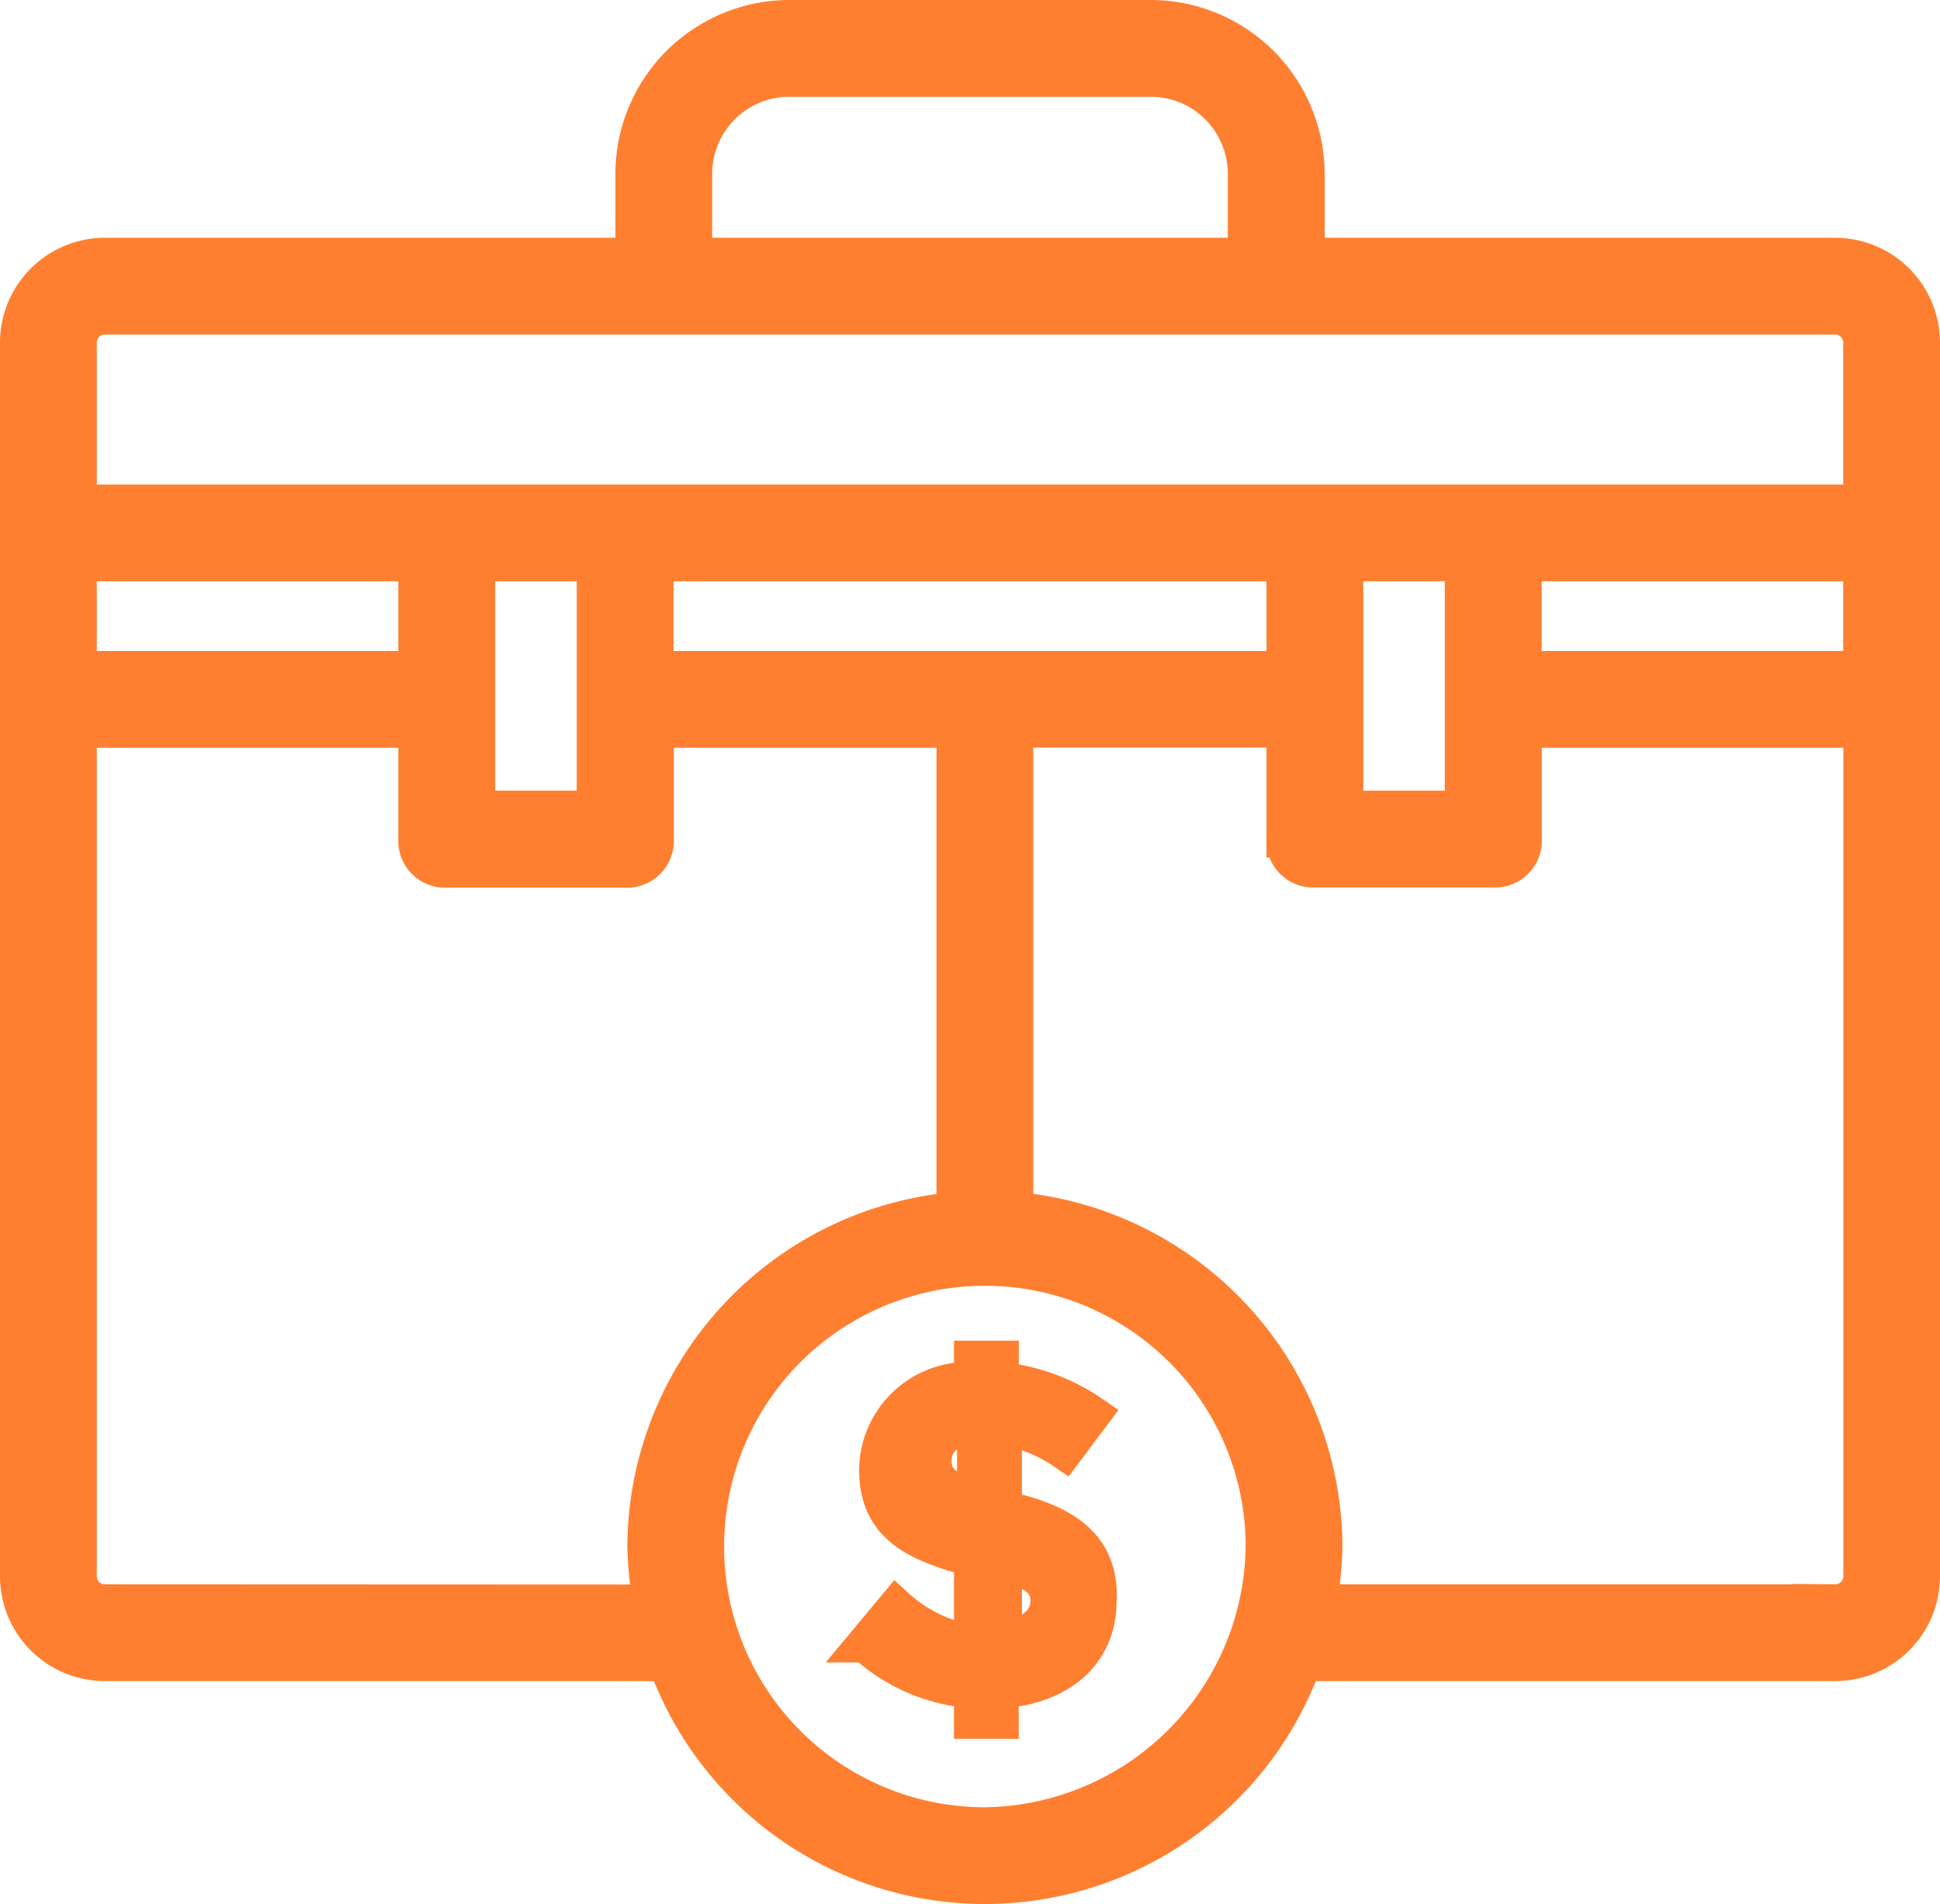 <svg xmlns="http://www.w3.org/2000/svg" width="51.955" height="51" viewBox="0 0 51.955 51"><defs><style>.a{fill:#ff7f30;stroke:#ff7f30;stroke-linecap:round;}</style></defs><g transform="translate(-0.5 -1.1)"><path class="a" d="M33.286,51.214h0V49a4.062,4.062,0,0,1,1.638.655l.737-.983a5.262,5.262,0,0,0-2.458-.9V47.2h-.737v.573a2.417,2.417,0,0,0-2.54,2.376c0,1.475.983,1.966,2.54,2.376v2.294a3.947,3.947,0,0,1-2.048-.983l-.819.983a4.77,4.77,0,0,0,2.867,1.229v.819H33.2v-.819c1.475-.082,2.621-.9,2.621-2.376C35.908,52.115,34.761,51.542,33.286,51.214Zm-.737-.246c-.655-.246-1.147-.41-1.147-1.065,0-.573.492-.9,1.147-.983Zm.737,3.768v-2.13c.655.246,1.229.41,1.229,1.065S33.86,54.655,33.286,54.737Z" transform="translate(-5.918 -9.69)"/><path class="a" d="M3.309,45.629H18.357a9.063,9.063,0,0,0,17.038,0H49.646a2.311,2.311,0,0,0,2.309-2.309V10.278a2.311,2.311,0,0,0-2.309-2.309H35.475V5.74a4.163,4.163,0,0,0-4.14-4.14H21.621a4.163,4.163,0,0,0-4.14,4.14V7.969H3.309A2.311,2.311,0,0,0,1,10.278V43.32A2.311,2.311,0,0,0,3.309,45.629ZM19.073,5.74a2.565,2.565,0,0,1,2.548-2.548h9.713A2.565,2.565,0,0,1,33.882,5.74V7.969H19.073ZM3.309,44.036a.714.714,0,0,1-.717-.717V20.629h9.076v2.946a.752.752,0,0,0,.8.8h4.777a.752.752,0,0,0,.8-.8V20.629H26.08v12.9a9.082,9.082,0,0,0-8.28,9,9.755,9.755,0,0,0,.159,1.513ZM2.592,16.17h9.076v2.866H2.592Zm32.325,0v2.866H18.038V16.17Zm15.446,0v2.866H41.287V16.17Zm-10.669,0v6.608H36.51V16.17Zm-23.248,0v6.608H13.261V16.17Zm10.43,33.838a7.484,7.484,0,1,1,7.484-7.484A7.579,7.579,0,0,1,26.876,50.008Zm22.771-5.971H35.793a8.819,8.819,0,0,0,.159-1.513,9.082,9.082,0,0,0-8.28-9v-12.9h7.245v2.946a.752.752,0,0,0,.8.8H40.49a.752.752,0,0,0,.8-.8V20.629h9.076V43.32A.714.714,0,0,1,49.646,44.036ZM3.309,9.562H49.646a.714.714,0,0,1,.717.717v4.3H2.592v-4.3A.714.714,0,0,1,3.309,9.562Z" transform="translate(0 0)"/></g></svg>